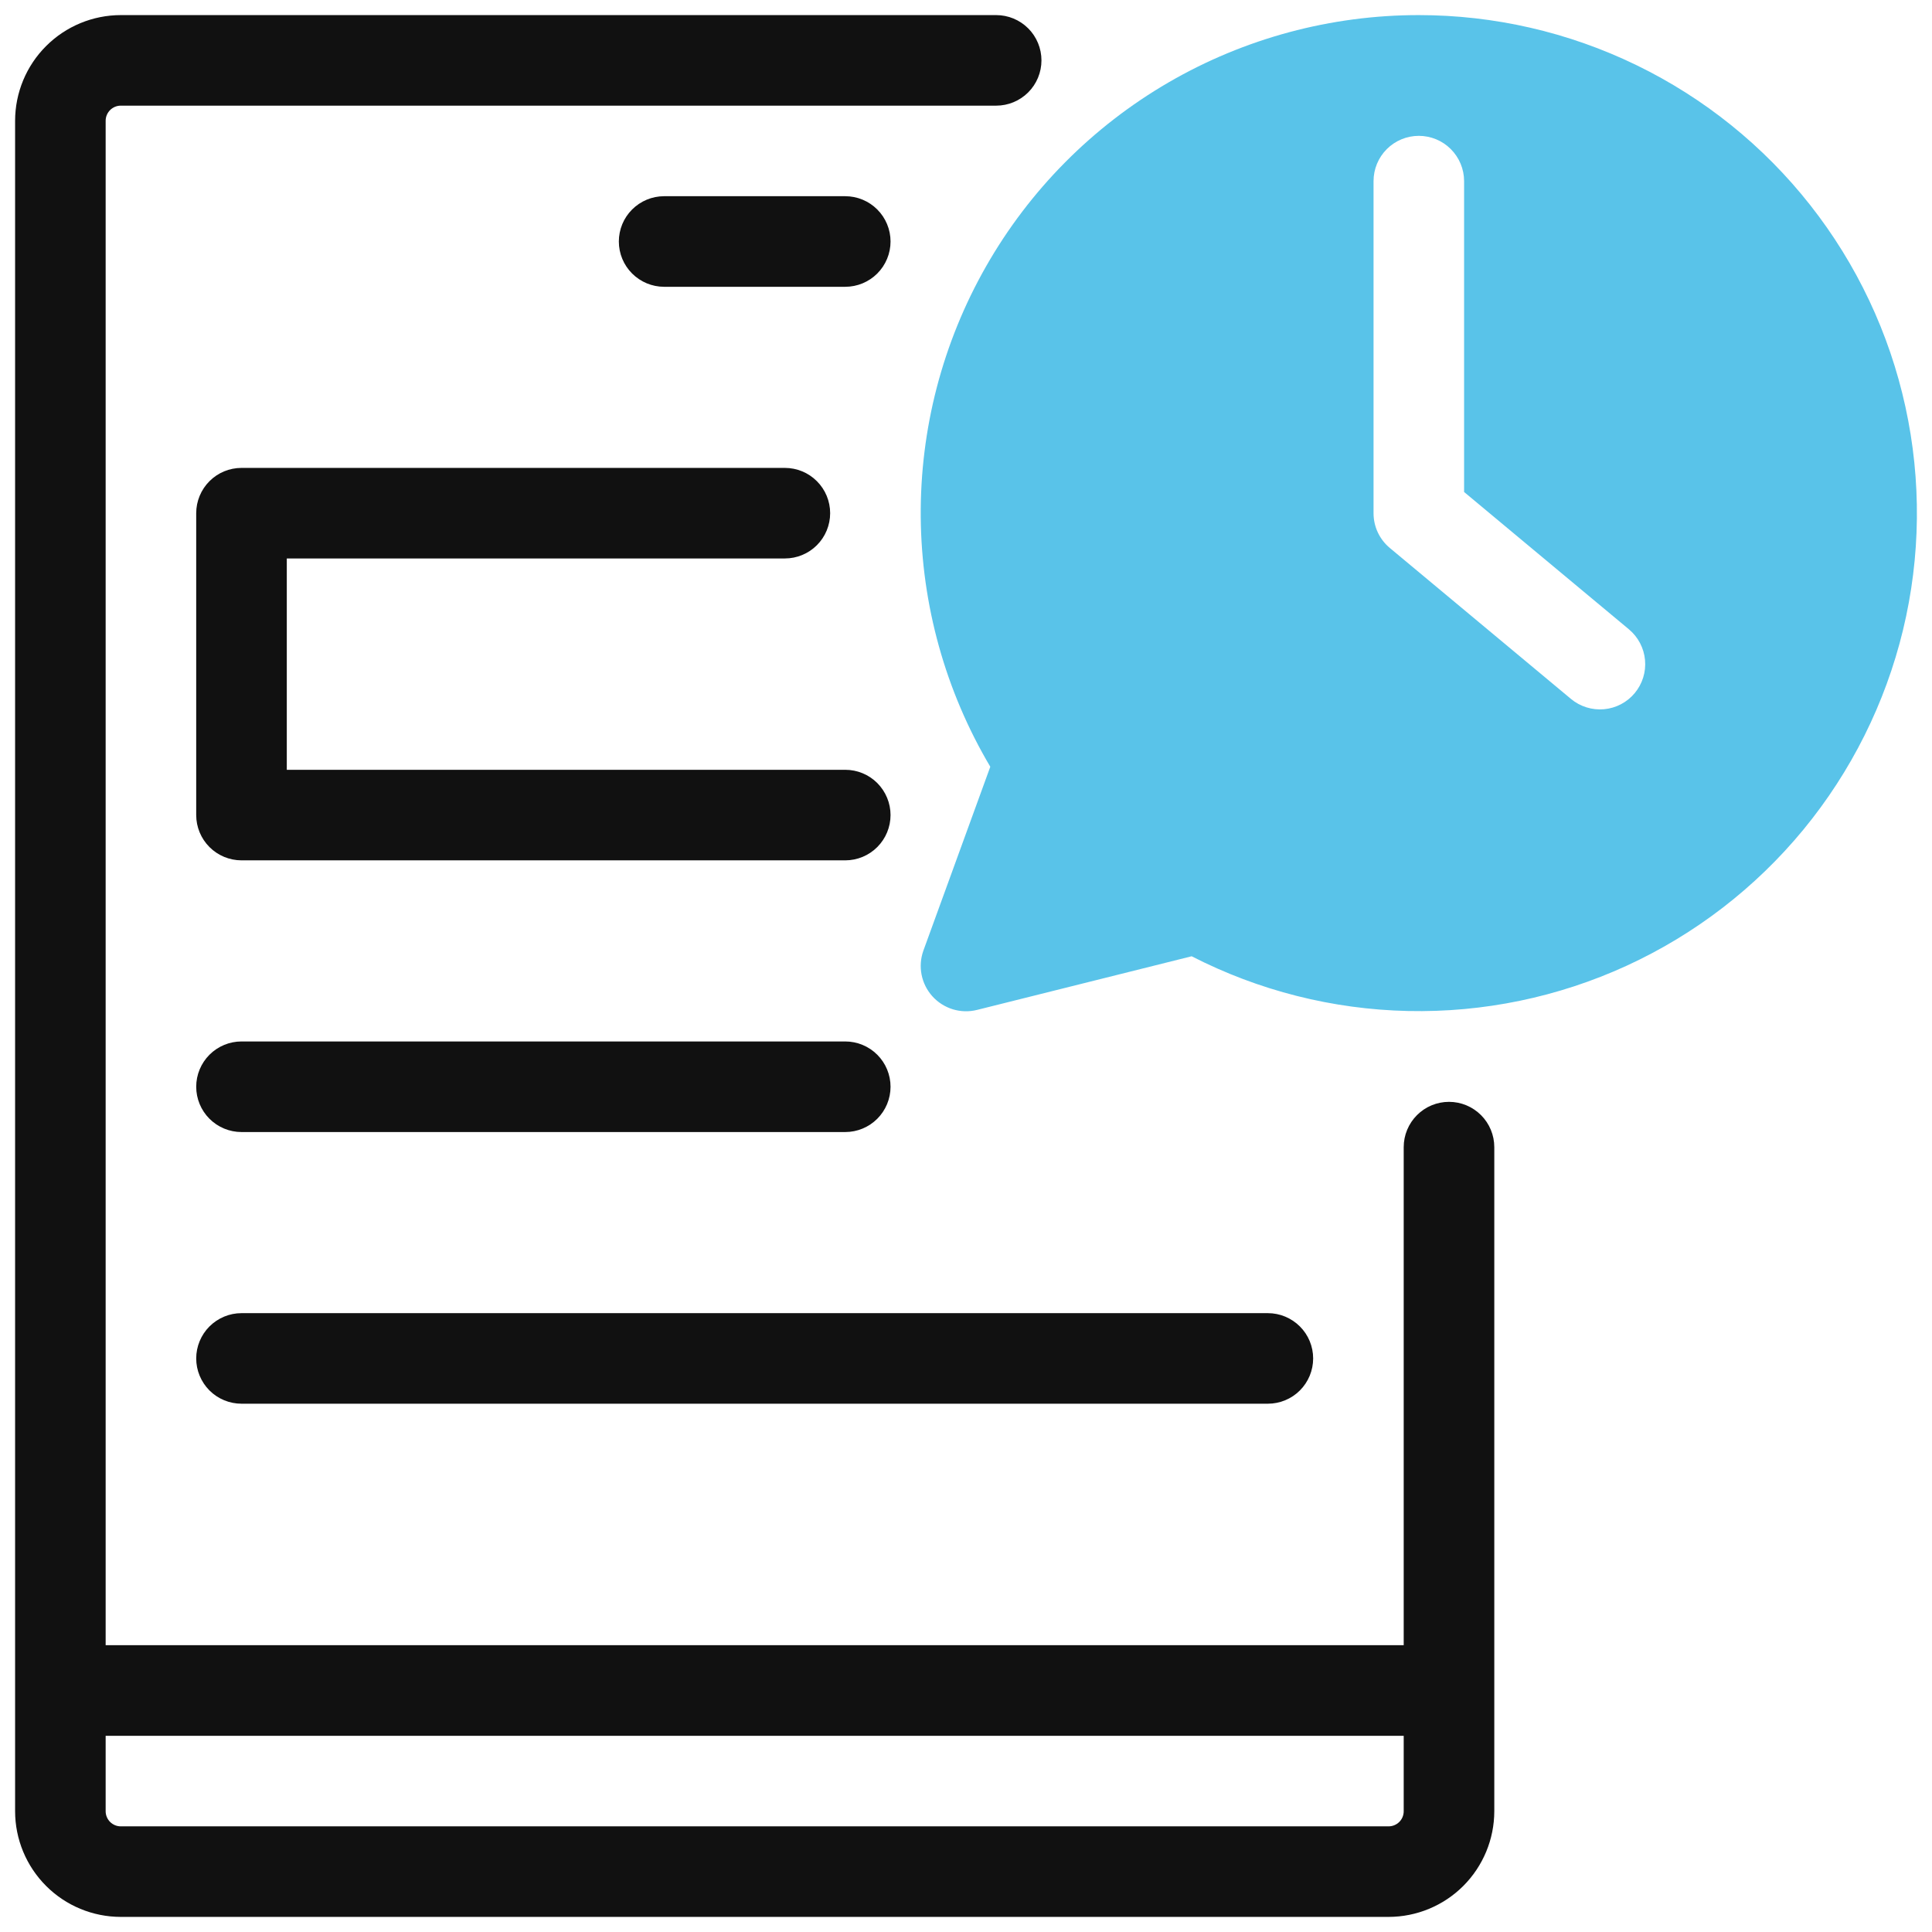 <svg xmlns="http://www.w3.org/2000/svg" width="54" height="54" viewBox="0 0 54 54" fill="none"><g clip-path="url(#clip0_2_40)"><path d="M39.656 0.422C37.2 0.421 34.786 1.07 32.662 2.303C30.538 3.537 28.777 5.311 27.561 7.445C26.344 9.579 25.714 11.997 25.735 14.454C25.756 16.91 26.426 19.317 27.679 21.431L25.81 26.567C25.732 26.783 25.714 27.016 25.758 27.241C25.802 27.467 25.907 27.676 26.06 27.846C26.214 28.017 26.411 28.142 26.631 28.21C26.85 28.277 27.084 28.283 27.306 28.228L33.307 26.728C35.181 27.689 37.248 28.212 39.354 28.258C41.459 28.304 43.548 27.872 45.462 26.994C47.376 26.116 49.066 24.815 50.405 23.189C51.743 21.563 52.695 19.655 53.19 17.608C53.684 15.561 53.707 13.428 53.257 11.371C52.808 9.313 51.897 7.385 50.594 5.73C49.291 4.075 47.63 2.738 45.736 1.819C43.841 0.899 41.762 0.422 39.656 0.422ZM45.691 19.373C45.476 19.631 45.168 19.793 44.833 19.823C44.499 19.853 44.167 19.75 43.909 19.535L38.846 15.316C38.704 15.197 38.589 15.049 38.51 14.881C38.431 14.713 38.391 14.529 38.391 14.344V5.062C38.391 4.727 38.524 4.405 38.761 4.168C38.999 3.93 39.321 3.797 39.656 3.797C39.992 3.797 40.314 3.93 40.551 4.168C40.788 4.405 40.922 4.727 40.922 5.062V13.751L45.529 17.59C45.657 17.697 45.762 17.827 45.839 17.974C45.916 18.121 45.964 18.282 45.979 18.448C45.994 18.613 45.977 18.78 45.927 18.939C45.878 19.098 45.797 19.245 45.691 19.373Z" fill="#59C3E9"></path><path d="M40.5 30.797C40.164 30.797 39.843 30.93 39.605 31.168C39.368 31.405 39.234 31.727 39.234 32.062V45.984H2.953V3.375C2.953 3.263 2.998 3.156 3.077 3.077C3.156 2.998 3.263 2.953 3.375 2.953H27.844C28.179 2.953 28.501 2.82 28.739 2.582C28.976 2.345 29.109 2.023 29.109 1.688C29.109 1.352 28.976 1.03 28.739 0.793C28.501 0.555 28.179 0.422 27.844 0.422H3.375C2.592 0.423 1.841 0.734 1.288 1.288C0.734 1.841 0.423 2.592 0.422 3.375V50.625C0.423 51.408 0.734 52.158 1.288 52.712C1.841 53.266 2.592 53.577 3.375 53.578H38.812C39.595 53.577 40.346 53.266 40.9 52.712C41.453 52.158 41.765 51.408 41.766 50.625V32.062C41.766 31.727 41.632 31.405 41.395 31.168C41.157 30.93 40.836 30.797 40.5 30.797ZM38.812 51.047H3.375C3.263 51.047 3.156 51.002 3.077 50.923C2.998 50.844 2.953 50.737 2.953 50.625V48.516H39.234V50.625C39.234 50.737 39.19 50.844 39.111 50.923C39.032 51.002 38.924 51.047 38.812 51.047Z" fill="#111111"></path><path d="M23.625 8.016C23.961 8.016 24.283 7.882 24.52 7.645C24.757 7.408 24.891 7.086 24.891 6.75C24.891 6.414 24.757 6.092 24.52 5.855C24.283 5.618 23.961 5.484 23.625 5.484H18.562C18.227 5.484 17.905 5.618 17.668 5.855C17.43 6.092 17.297 6.414 17.297 6.75C17.297 7.086 17.43 7.408 17.668 7.645C17.905 7.882 18.227 8.016 18.562 8.016H23.625Z" fill="#111111"></path><path d="M5.484 14.344V22.781C5.484 23.117 5.618 23.439 5.855 23.676C6.092 23.913 6.414 24.047 6.75 24.047H23.625C23.961 24.047 24.283 23.913 24.52 23.676C24.757 23.439 24.891 23.117 24.891 22.781C24.891 22.446 24.757 22.124 24.52 21.886C24.283 21.649 23.961 21.516 23.625 21.516H8.016V15.609H21.938C22.273 15.609 22.595 15.476 22.832 15.239C23.07 15.001 23.203 14.679 23.203 14.344C23.203 14.008 23.07 13.686 22.832 13.449C22.595 13.211 22.273 13.078 21.938 13.078H6.75C6.414 13.078 6.092 13.211 5.855 13.449C5.618 13.686 5.484 14.008 5.484 14.344Z" fill="#111111"></path><path d="M6.75 31.641H23.625C23.961 31.641 24.283 31.507 24.52 31.27C24.757 31.033 24.891 30.711 24.891 30.375C24.891 30.039 24.757 29.717 24.52 29.48C24.283 29.243 23.961 29.109 23.625 29.109H6.75C6.414 29.109 6.092 29.243 5.855 29.48C5.618 29.717 5.484 30.039 5.484 30.375C5.484 30.711 5.618 31.033 5.855 31.27C6.092 31.507 6.414 31.641 6.75 31.641Z" fill="#111111"></path><path d="M5.484 37.969C5.484 38.304 5.618 38.626 5.855 38.864C6.093 39.101 6.414 39.234 6.75 39.234H35.438C35.773 39.234 36.095 39.101 36.332 38.864C36.57 38.626 36.703 38.304 36.703 37.969C36.703 37.633 36.57 37.311 36.332 37.074C36.095 36.837 35.773 36.703 35.438 36.703H6.75C6.414 36.703 6.093 36.837 5.855 37.074C5.618 37.311 5.484 37.633 5.484 37.969Z" fill="#111111"></path></g><defs><clipPath id="clip0_2_40"><rect width="54" height="54" fill="white"></rect></clipPath></defs></svg>